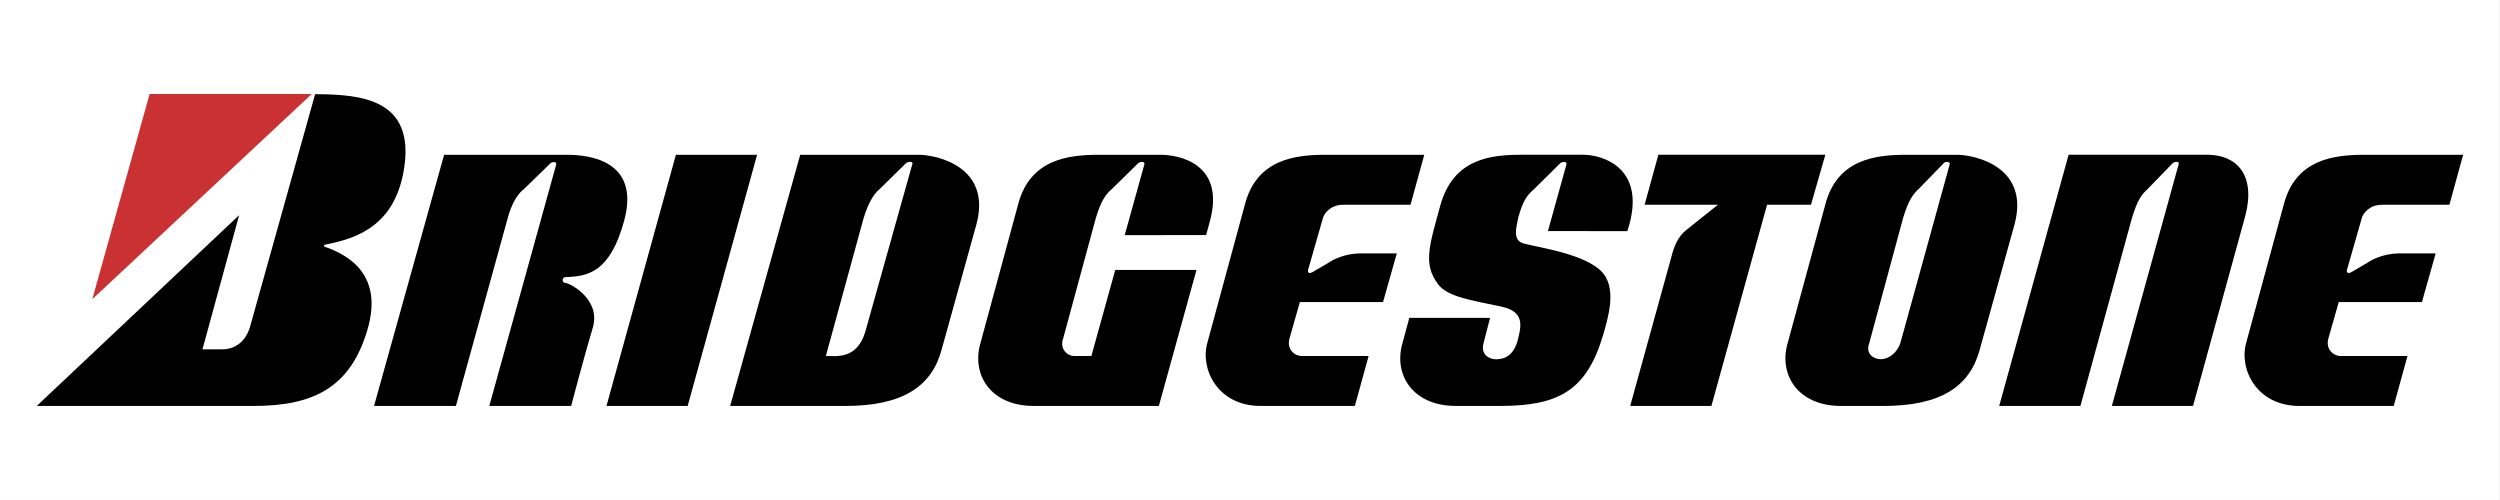 <?xml version="1.0" encoding="UTF-8" standalone="no"?><!DOCTYPE svg PUBLIC "-//W3C//DTD SVG 1.1//EN" "http://www.w3.org/Graphics/SVG/1.1/DTD/svg11.dtd"><svg width="100%" height="100%" viewBox="0 0 10417 2084" version="1.1" xmlns="http://www.w3.org/2000/svg" xmlns:xlink="http://www.w3.org/1999/xlink" xml:space="preserve" xmlns:serif="http://www.serif.com/" style="fill-rule:evenodd;clip-rule:evenodd;stroke-linejoin:round;stroke-miterlimit:2;"><rect x="0" y="0" width="10417" height="2084" fill="#333333" stroke="none"/><rect x="0" y="0" width="10416.7" height="2083.33" style="fill:#fff;"/><rect id="アートボード1" x="-0" y="0" width="10416.7" height="2083.33" style="fill:none;"/><g id="レイヤー4"><path d="M6527.09,684.971l-77.17,277.877l330.891,0.216l8.431,-27.776c65.443,-241.076 -117.377,-290.415 -191.034,-290.415l-259.233,-0c-125.591,-0 -282.471,15.077 -336.998,209.624c-46.421,169.85 -73.658,245.236 -9.619,330.188c38.963,51.501 133.75,65.768 264.691,93.112c98.246,21.941 81.926,82.196 65.551,145.262c-13.726,46.529 -42.314,73.982 -88.789,73.982c-29.992,-0 -65.443,-20.59 -51.825,-68.524l26.805,-103.866l-336.512,-0.216l-27.344,101.326c-40.963,134.237 40.962,265.664 221.026,265.664l185.576,-0c240.103,-0 358.668,-62.471 427.137,-291.712c24.481,-82.196 50.258,-177.848 12.268,-245.182c-51.825,-91.815 -269.123,-120.565 -341.105,-139.696c-46.313,-12.375 -33.56,-60.039 -23.94,-106.784c21.022,-76.576 38.963,-95.976 65.875,-119.592l109.973,-108.784c10.484,-7.403 27.885,-6.647 25.345,5.296Zm-5172.07,343.861c102.894,35.559 242.102,120.619 176.227,344.509c-70.902,241.076 -223.783,318.138 -474.856,318.138l-903.236,-0l843.251,-794.831l-152.827,558.943l81.872,0c60.039,0 98.246,-38.423 114.62,-87.708l272.906,-975.326c196.491,-0 414.221,22.643 371.151,306.843c-36.153,238.644 -194.655,294.414 -327.162,319.434c-8.539,1.081 -8.539,9.295 -1.946,9.998Z"/><path d="M1298.76,391.8l-914.152,854.87l238.805,-854.87l675.347,0Z" style="fill:#ca3132;"/><path d="M2527.05,1691.42l289.279,-1046.5l338.349,-0l-289.28,1046.5l-338.348,-0Zm4500.45,-733.981l130.778,-104.298l-305.546,-0l57.338,-208.273l695.773,-0l-59.931,208.273l-182.927,-0l-231.889,838.279l-338.403,-0l170.336,-616.388c12.43,-49.285 27.723,-88.681 64.471,-117.593Zm2050.36,-272.473l-278.202,1006.45l338.295,-0l218.378,-794.452c43.611,-169.85 -38.206,-252.1 -158.339,-252.1l-578.505,-0l-289.226,1046.55l338.403,-0l214.919,-783.644c23.832,-78.251 41.612,-98.462 65.768,-120.781l105.001,-108.244c8.538,-5.025 27.453,-8.484 23.508,6.215Zm-3608.46,448.862l68.632,-40.422c16.05,-11.511 63.768,-36.1 126.563,-37.559l155.583,0l-57.337,202.761l-346.617,0l-43.611,153.476c-10.97,41.07 19.13,71.225 51.825,71.225l278.31,0l-57.338,208.165l-392.929,-0c-180.118,-0 -253.775,-156.124 -221.027,-265.664l155.529,-572.615c49.123,-191.791 212.867,-208.273 338.349,-208.273l409.304,-0l-57.337,208.273l-280.958,-0c-51.933,-0 -79.169,35.613 -84.627,57.499l-59.553,207.949c-4.594,11.186 -3.351,25.939 17.239,15.185Zm-701.016,-448.862l-81.98,294.9l339.268,-0.54l15.78,-57.662c65.497,-241.075 -130.941,-276.742 -204.652,-276.742l-256.532,-0c-125.536,-0 -289.279,16.482 -338.348,208.273l-155.529,572.615c-40.909,134.237 40.908,265.664 221.026,265.664l521.222,-0l156.881,-566.671l-338.511,0l-99.489,358.56l-70.902,0c-29.992,0 -62.795,-30.209 -46.366,-73.981l136.02,-501.498c9.943,-31.398 27.29,-89.383 65.713,-119.322l110.243,-108.243c5.891,-6.593 30.101,-10.052 26.156,4.647Zm-2450.69,0.27l-278.904,1006.24l341.105,-0c-0,-0 50.96,-194.763 90.032,-325.919c35.504,-119.16 -96.841,-186.279 -113.216,-186.279c-16.428,0 -16.428,-24.696 0,-24.696c92.734,-2.756 185.576,-19.185 244.21,-235.618c69.01,-254.585 -154.718,-273.986 -237.401,-273.986l-513.008,0l-291.982,1046.55l341.105,-0l216.055,-783.374c16.861,-61.498 41.827,-101.488 67.118,-120.024l110.892,-107.811c5.674,-6.593 27.345,-8.269 23.994,4.917Zm7480.47,448.592l68.632,-40.422c16.05,-11.511 63.876,-36.1 126.563,-37.559l155.583,0l-57.337,202.761l-346.509,0l-43.719,153.476c-10.862,41.07 19.131,71.225 51.825,71.225l278.31,0l-57.337,208.165l-392.876,-0c-180.172,-0 -253.829,-156.124 -221.135,-265.664l155.583,-572.615c49.069,-191.791 212.867,-208.273 338.403,-208.273l409.304,-0l-57.337,208.273l-281.065,-0c-51.825,-0 -79.17,35.613 -84.52,57.499l-59.553,207.949c-4.593,11.186 -3.404,25.939 17.185,15.185Zm-5969.88,-488.906l-493.932,-0l-291.927,1046.55l480.259,-0c240.103,-0 360.181,-82.142 401.144,-235.563l144.559,-520.52c65.551,-241.13 -166.445,-290.469 -240.103,-290.469Zm-27.074,39.828l-196.276,699.665c-35.451,115.052 -122.726,98.678 -163.689,98.678l157.637,-575.587c18.482,-59.067 40.206,-98.462 66.578,-119.809l109.594,-107.703c8.647,-7.944 32.749,-8.646 26.156,4.756Zm4352.71,-39.828l-210.164,-0c-125.483,-0 -289.226,16.482 -338.295,208.273l-155.583,572.615c-40.963,134.237 40.963,265.664 221.026,265.664l177.416,-0c240.103,-0 360.127,-82.142 401.09,-235.563l144.613,-520.52c65.551,-241.13 -166.445,-290.469 -240.103,-290.469Zm-29.776,39.504l-204.652,741.168c-13.619,46.529 -51.825,71.117 -81.926,71.117c-29.993,0 -65.443,-21.832 -49.069,-65.767l141.532,-523.33c22.806,-75.441 42.639,-99.921 65.444,-120.889l105.001,-108.244c7.295,-6.431 26.426,-5.026 23.67,5.945Z"/></g></svg>